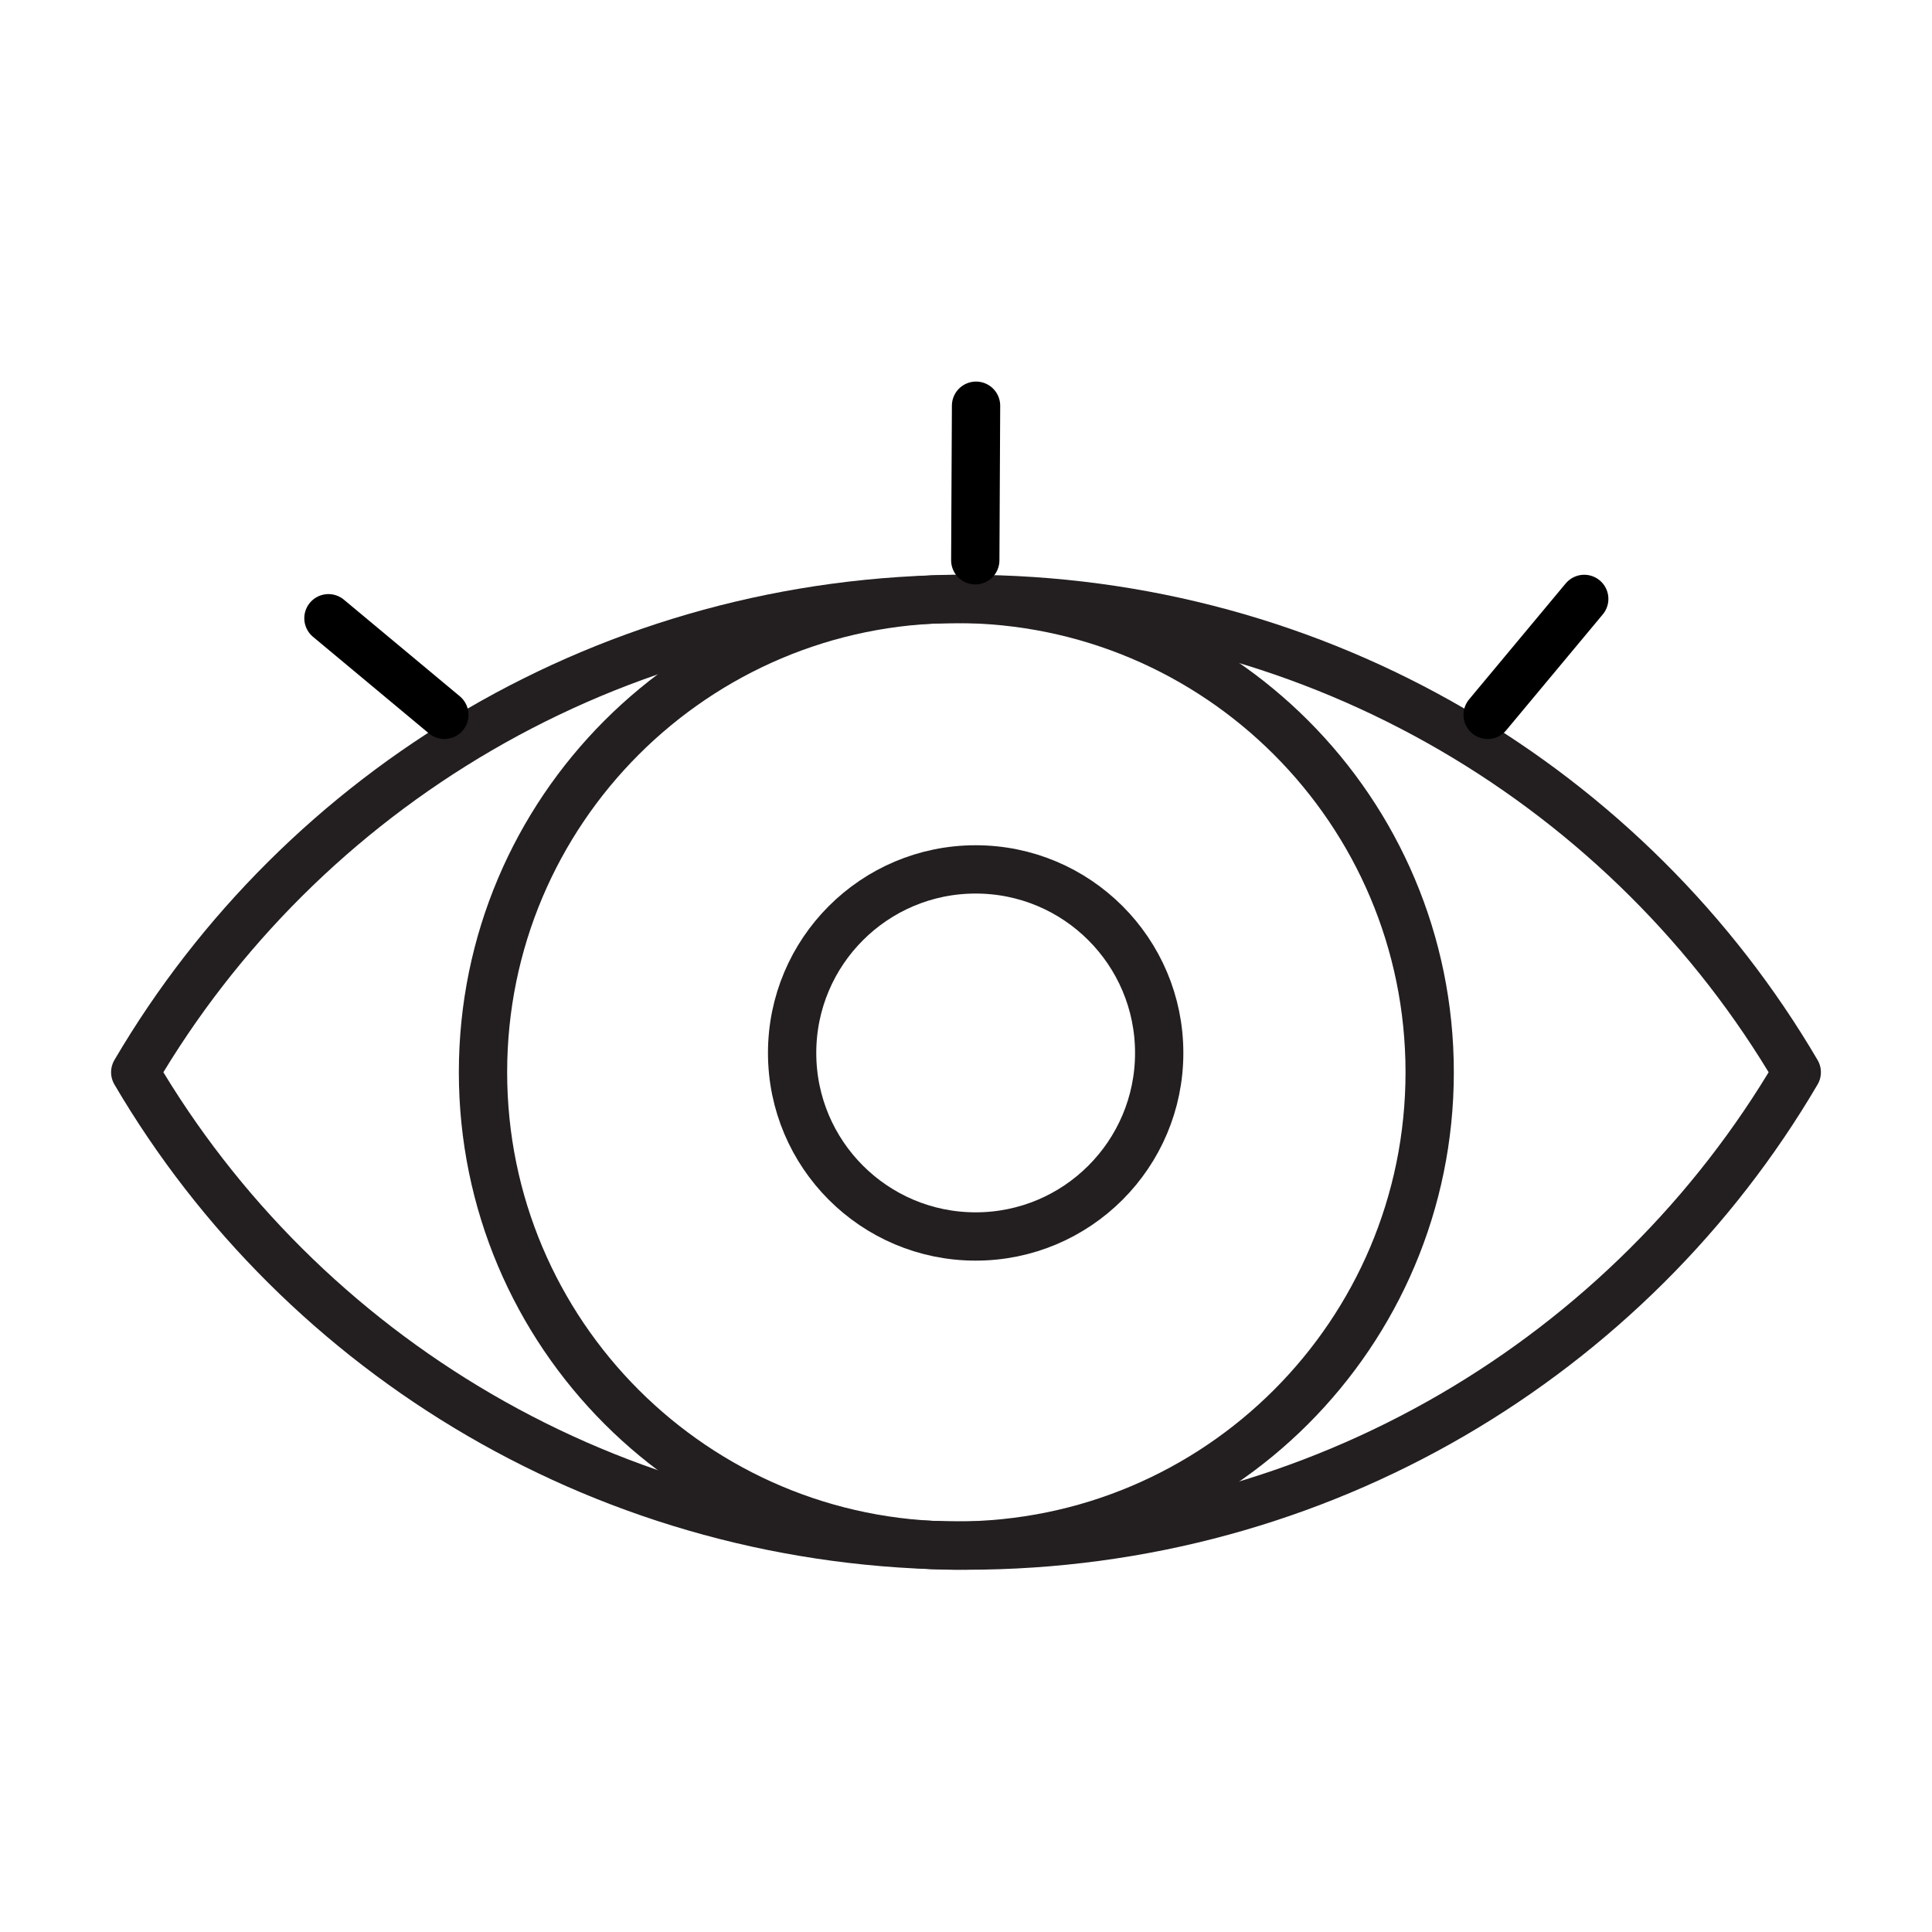 <?xml version="1.0" encoding="UTF-8"?>
<svg width="100px" height="100px" viewBox="0 0 100 100" version="1.1" xmlns="http://www.w3.org/2000/svg" xmlns:xlink="http://www.w3.org/1999/xlink">
    <title>icon/vision</title>
    <g id="icon/vision" stroke="none" stroke-width="1" fill="none" fill-rule="evenodd" stroke-linejoin="round">
        <g id="Group-13" transform="translate(7, 21)" stroke-width="2.5">
            <path d="M43,10 C24.622,10 8.588,19.858 0,34.5 C8.588,49.142 24.622,59 43,59 C61.378,59 77.412,49.142 86,34.5 C77.412,19.858 61.378,10 43,10 Z" id="Stroke-1" stroke="#231F20"></path>
            <path d="M67,34.5 C67,20.969 56.031,10 42.5,10 C28.969,10 18,20.969 18,34.5 C18,48.031 28.969,59 42.5,59 C56.031,59 67,48.031 67,34.5 Z" id="Stroke-3" stroke="#231F20"></path>
            <path d="M53,33.5 C53,28.253 48.747,24 43.5,24 C38.253,24 34,28.253 34,33.5 C34,38.747 38.253,43 43.5,43 C48.747,43 53,38.747 53,33.5 Z" id="Stroke-5" stroke="#231F20"></path>
            <line x1="75" y1="10" x2="70" y2="16" id="Stroke-7" stroke="#000000" stroke-linecap="round"></line>
            <line x1="43.52" y1="0" x2="43.48" y2="8" id="Stroke-9" stroke="#000000" stroke-linecap="round"></line>
            <line x1="10" y1="11" x2="16" y2="16" id="Stroke-11" stroke="#000000" stroke-linecap="round"></line>
        </g>
    </g>
</svg>